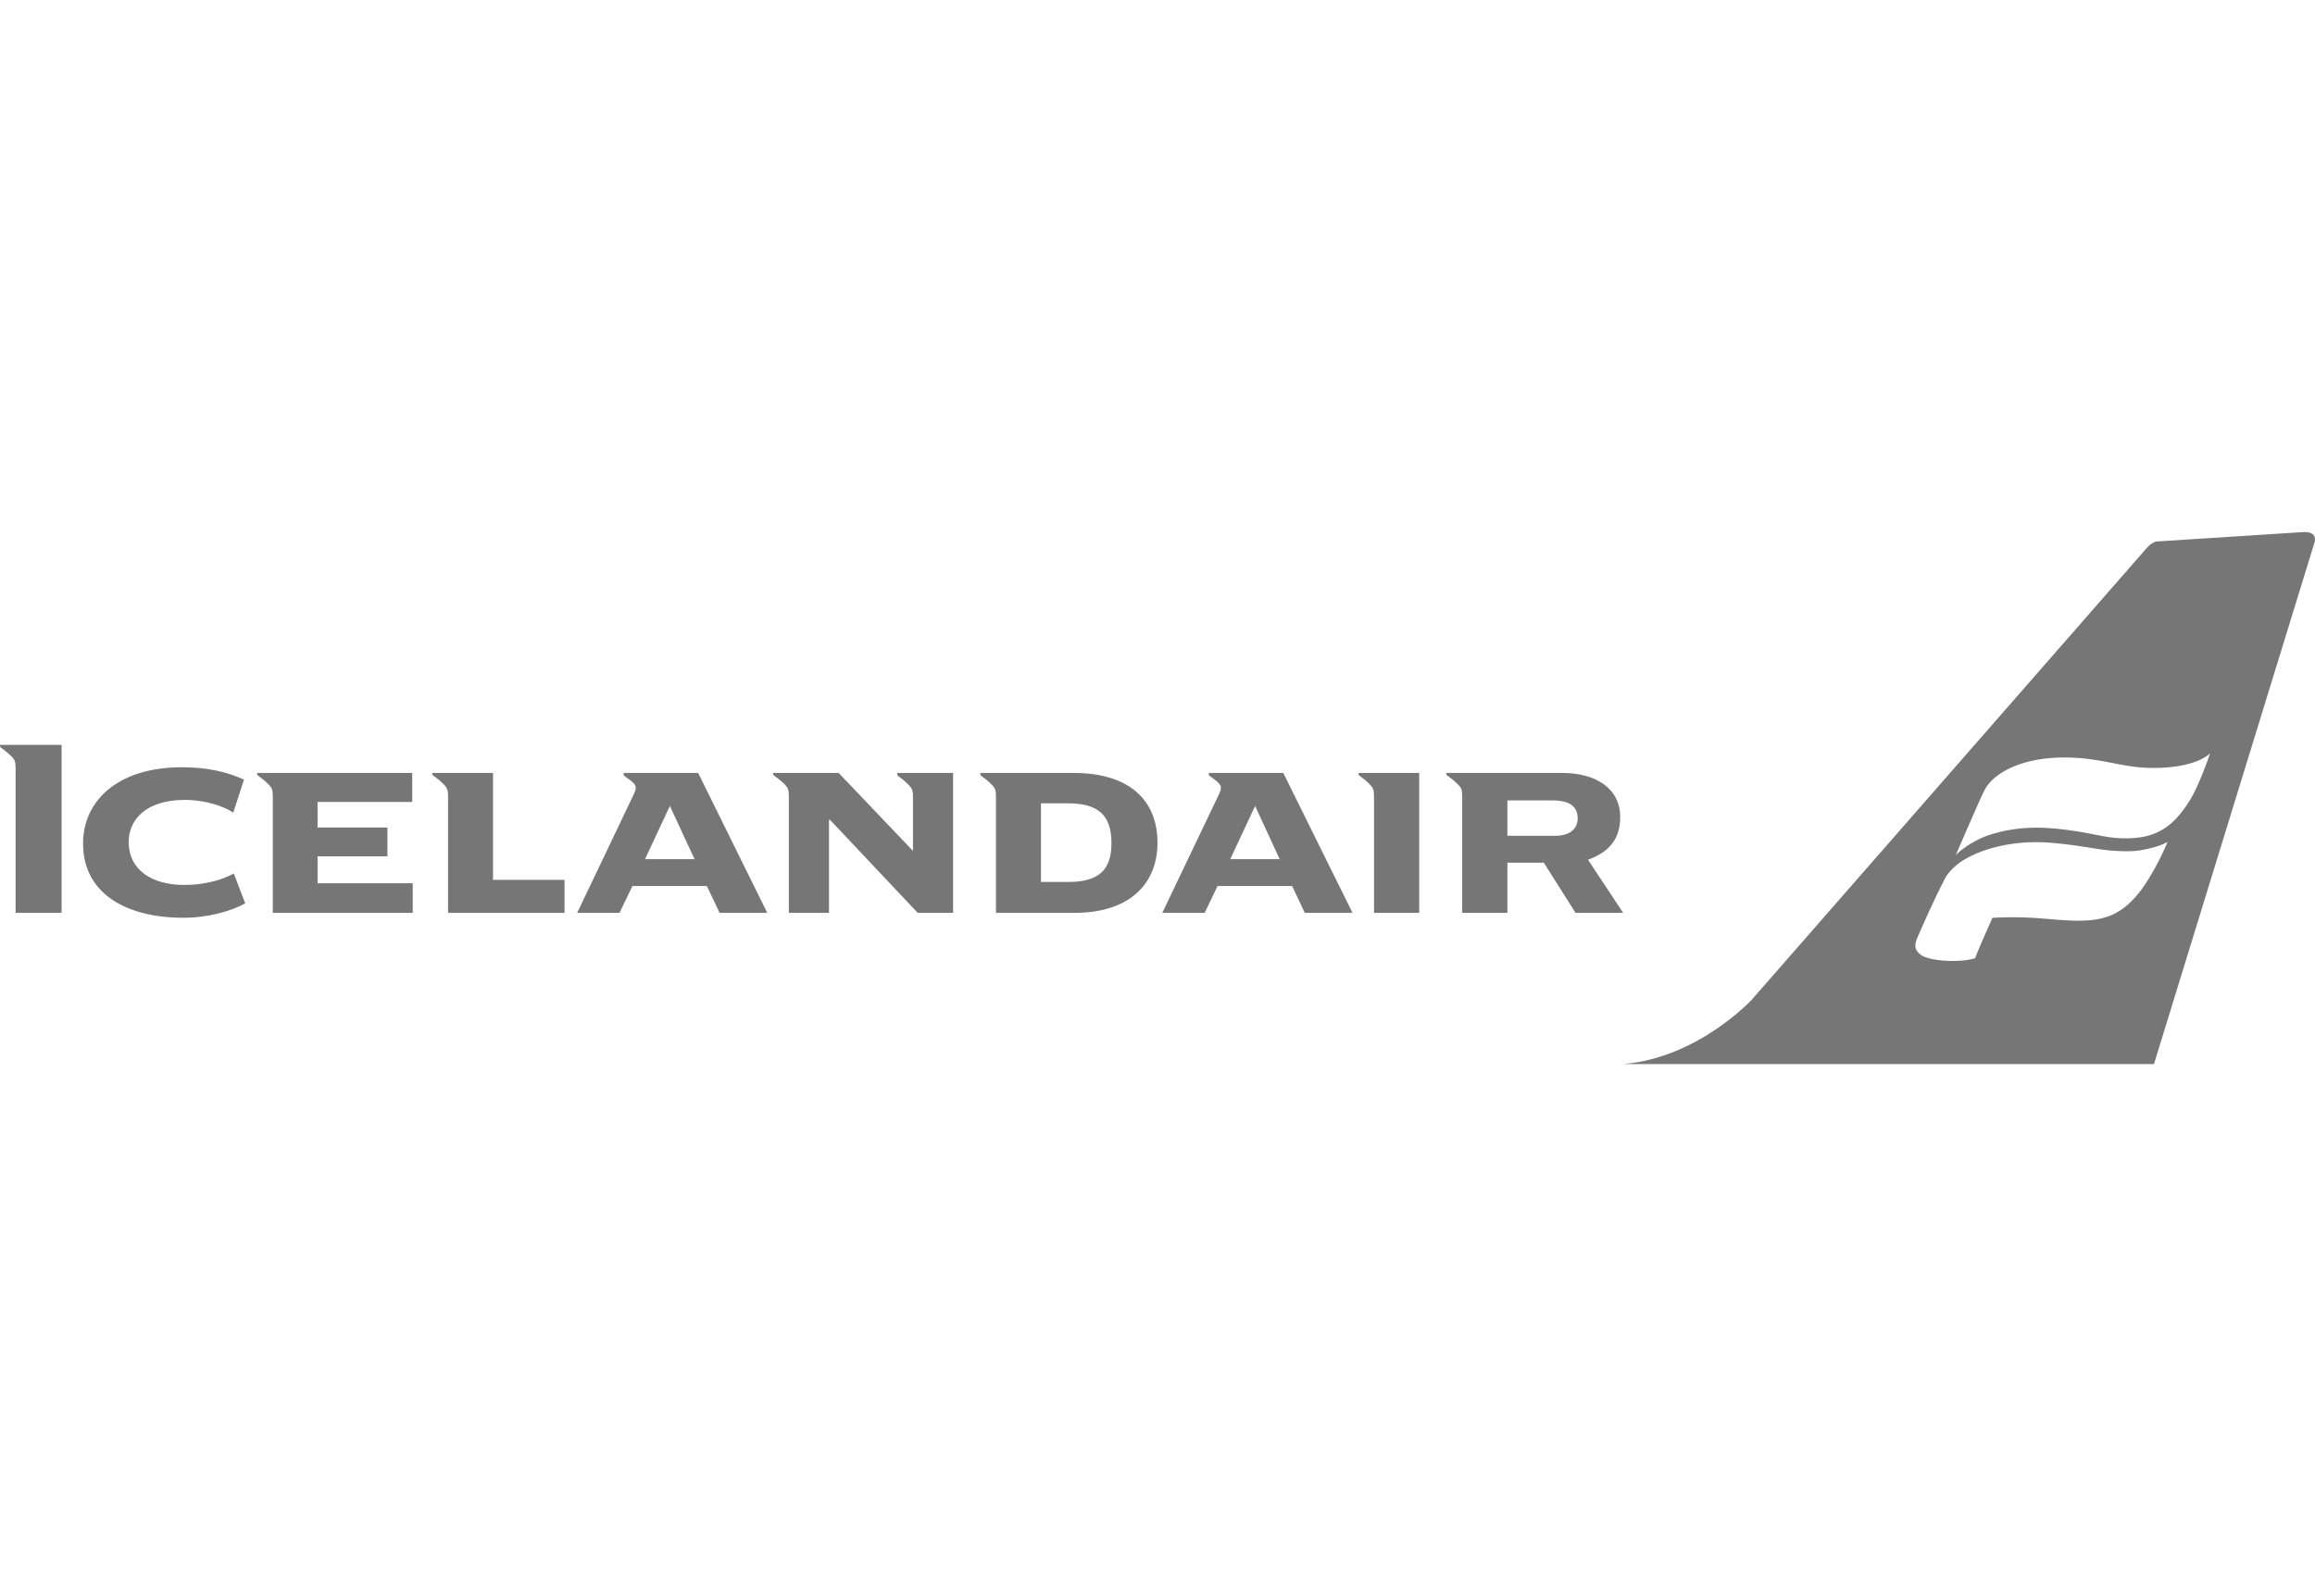 <?xml version="1.0" encoding="UTF-8"?>
<svg xmlns="http://www.w3.org/2000/svg" xmlns:xlink="http://www.w3.org/1999/xlink" width="174px" height="120px" viewBox="0 0 174 120">
  <!-- Generator: Sketch 53.2 (72643) - https://sketchapp.com -->
  <title>Combined Shape</title>
  <desc>Created with Sketch.</desc>
  <g id="Home" stroke="none" stroke-width="1" fill="none" fill-rule="evenodd">
    <g id="Desktop-HD" transform="translate(-1079, -3462)" fill="#767676">
      <g id="Group-2" transform="translate(1079, 3462)">
        <path d="M173.079,40.005 C174.283,39.928 173.961,40.791 173.961,40.791 L161.897,80 L122,80 C122.009,79.998 122.021,79.998 122.035,79.996 C127.643,79.513 131.665,75.163 131.665,75.163 C131.665,75.163 160.808,41.825 161.328,41.229 C161.846,40.631 162.228,40.701 162.228,40.701 C162.228,40.701 171.873,40.083 173.079,40.005 Z M149.752,69.005 C151.029,68.924 152.49,68.951 154.145,69.105 C157.325,69.4 158.966,69.246 160.596,67.331 C161.924,65.768 162.923,63.284 162.923,63.284 C162.923,63.284 162.439,63.661 160.862,63.929 C160.205,64.038 159.503,64 158.966,63.968 C157.5,63.883 156.59,63.571 154.213,63.365 C150.989,63.079 148.267,64.027 147.057,65.039 C146.69,65.349 146.379,65.682 146.212,66.009 C145.339,67.667 144.562,69.467 144.116,70.49 C143.933,70.896 143.96,71.141 143.96,71.141 C143.961,71.14 143.961,71.138 143.962,71.137 C143.961,71.443 144.269,71.789 144.622,71.925 C145.093,72.109 145.723,72.233 146.709,72.245 C147.867,72.261 148.451,72.038 148.451,72.038 C148.451,72.038 148.709,71.384 148.966,70.792 C149.149,70.367 149.556,69.452 149.752,69.005 Z M161.679,57.734 C159.367,57.706 158.104,56.985 155.285,56.948 C152.154,56.911 149.842,58.011 149.129,59.463 C148.764,60.19 147.002,64.281 147.002,64.281 C147.002,64.281 147.987,63.256 149.628,62.739 C151.88,62.031 153.977,62.162 156.132,62.504 C157.715,62.758 158.582,63.069 160.016,63.025 C161.319,62.984 161.982,62.69 162.499,62.393 C163.157,62.02 163.839,61.395 164.632,60.107 C165.214,59.164 165.967,57.106 166.117,56.63 C166.117,56.63 165.133,57.777 161.679,57.734 Z M50.351,60.594 L48.48,64.592 L52.204,64.592 L50.351,60.594 Z M54.087,68.63 L53.129,66.611 L47.535,66.611 L46.563,68.63 L43.382,68.63 L47.676,59.63 C47.728,59.505 47.783,59.39 47.783,59.199 C47.783,58.99 47.535,58.751 47.015,58.401 C46.881,58.303 46.873,58.303 46.873,58.111 L52.475,58.111 L57.668,68.63 L54.087,68.63 Z M80.275,60.395 L78.242,60.395 L78.242,66.308 L80.275,66.308 C82.733,66.308 83.539,65.291 83.539,63.365 C83.539,61.299 82.541,60.395 80.275,60.395 Z M94.339,60.594 L92.467,64.592 L96.181,64.592 L94.339,60.594 Z M116.697,60.177 L113.298,60.177 L113.298,62.837 L116.874,62.837 C117.936,62.837 118.581,62.359 118.581,61.526 C118.581,60.797 118.183,60.177 116.697,60.177 Z M1.173,68.63 L1.173,57.77 C1.173,57.235 1.102,57.127 0.895,56.894 C0.587,56.596 0.38,56.437 0.167,56.28 C0,56.169 0,56.169 0,56 L4.628,56 L4.628,68.63 L1.173,68.63 Z M13.74,69 C9.795,69 6.243,67.374 6.243,63.409 C6.243,60.256 8.795,57.683 13.679,57.683 C15.586,57.683 17.061,58.034 18.338,58.61 L17.535,61.092 C16.822,60.62 15.432,60.138 13.904,60.138 C10.875,60.138 9.674,61.713 9.674,63.285 C9.674,65.453 11.464,66.532 13.863,66.532 C15.484,66.532 16.788,66.108 17.574,65.673 L18.43,67.917 C17.437,68.469 15.727,69 13.74,69 Z M20.504,68.63 L20.504,59.9 C20.504,59.361 20.433,59.244 20.217,59.005 C19.924,58.706 19.707,58.543 19.487,58.383 C19.334,58.267 19.322,58.288 19.322,58.111 L30.983,58.111 L30.983,60.291 L23.868,60.291 L23.868,62.215 L29.119,62.215 L29.119,64.381 L23.868,64.381 L23.868,66.405 L31.022,66.405 L31.022,68.63 L20.504,68.63 Z M33.677,68.63 L33.677,59.9 C33.677,59.361 33.598,59.244 33.389,59.005 C33.1,58.706 32.879,58.543 32.663,58.383 C32.508,58.267 32.485,58.288 32.485,58.111 L37.056,58.111 L37.056,66.147 L42.431,66.147 L42.431,68.63 L33.677,68.63 Z M80.762,68.63 L74.858,68.63 L74.858,59.9 C74.858,59.361 74.782,59.244 74.552,59.005 C74.266,58.706 74.04,58.543 73.822,58.383 C73.674,58.267 73.685,58.288 73.685,58.111 L80.694,58.111 C84.825,58.111 86.998,60.107 86.998,63.365 C86.998,66.36 84.999,68.63 80.762,68.63 Z M98.07,68.63 L97.118,66.611 L91.516,66.611 L90.545,68.63 L87.36,68.63 L91.662,59.63 C91.707,59.505 91.764,59.39 91.764,59.199 C91.764,58.99 91.516,58.751 91.009,58.401 C90.87,58.303 90.854,58.303 90.854,58.111 L96.454,58.111 L101.658,68.63 L98.07,68.63 Z M103.273,68.63 L103.273,59.9 C103.273,59.361 103.205,59.244 102.985,59.005 C102.697,58.706 102.483,58.543 102.266,58.383 C102.113,58.267 102.113,58.288 102.113,58.111 L106.67,58.111 L106.67,68.63 L103.273,68.63 Z M118.421,68.63 L116.037,64.859 L113.298,64.859 L113.298,68.63 L109.903,68.63 L109.903,59.9 C109.903,59.361 109.842,59.244 109.611,59.005 C109.324,58.706 109.106,58.543 108.892,58.383 C108.729,58.267 108.711,58.288 108.711,58.111 L117.43,58.111 C119.901,58.111 121.778,59.244 121.778,61.431 C121.778,63.141 120.879,64.084 119.356,64.636 L122,68.63 L118.421,68.63 Z M63.035,58.111 L68.622,63.973 L68.622,59.9 C68.622,59.361 68.511,59.244 68.292,59.005 C68,58.706 67.78,58.543 67.561,58.383 C67.437,58.303 67.437,58.267 67.437,58.111 L71.636,58.111 L71.636,68.63 L68.978,68.63 L62.356,61.605 L62.309,61.653 L62.309,68.63 L59.291,68.63 L59.291,59.9 C59.291,59.361 59.235,59.244 59.012,59.005 C58.716,58.706 58.504,58.543 58.272,58.383 C58.121,58.267 58.105,58.267 58.105,58.111 L63.035,58.111 Z" id="Combined-Shape"></path>
      </g>
    </g>
  </g>
</svg>
